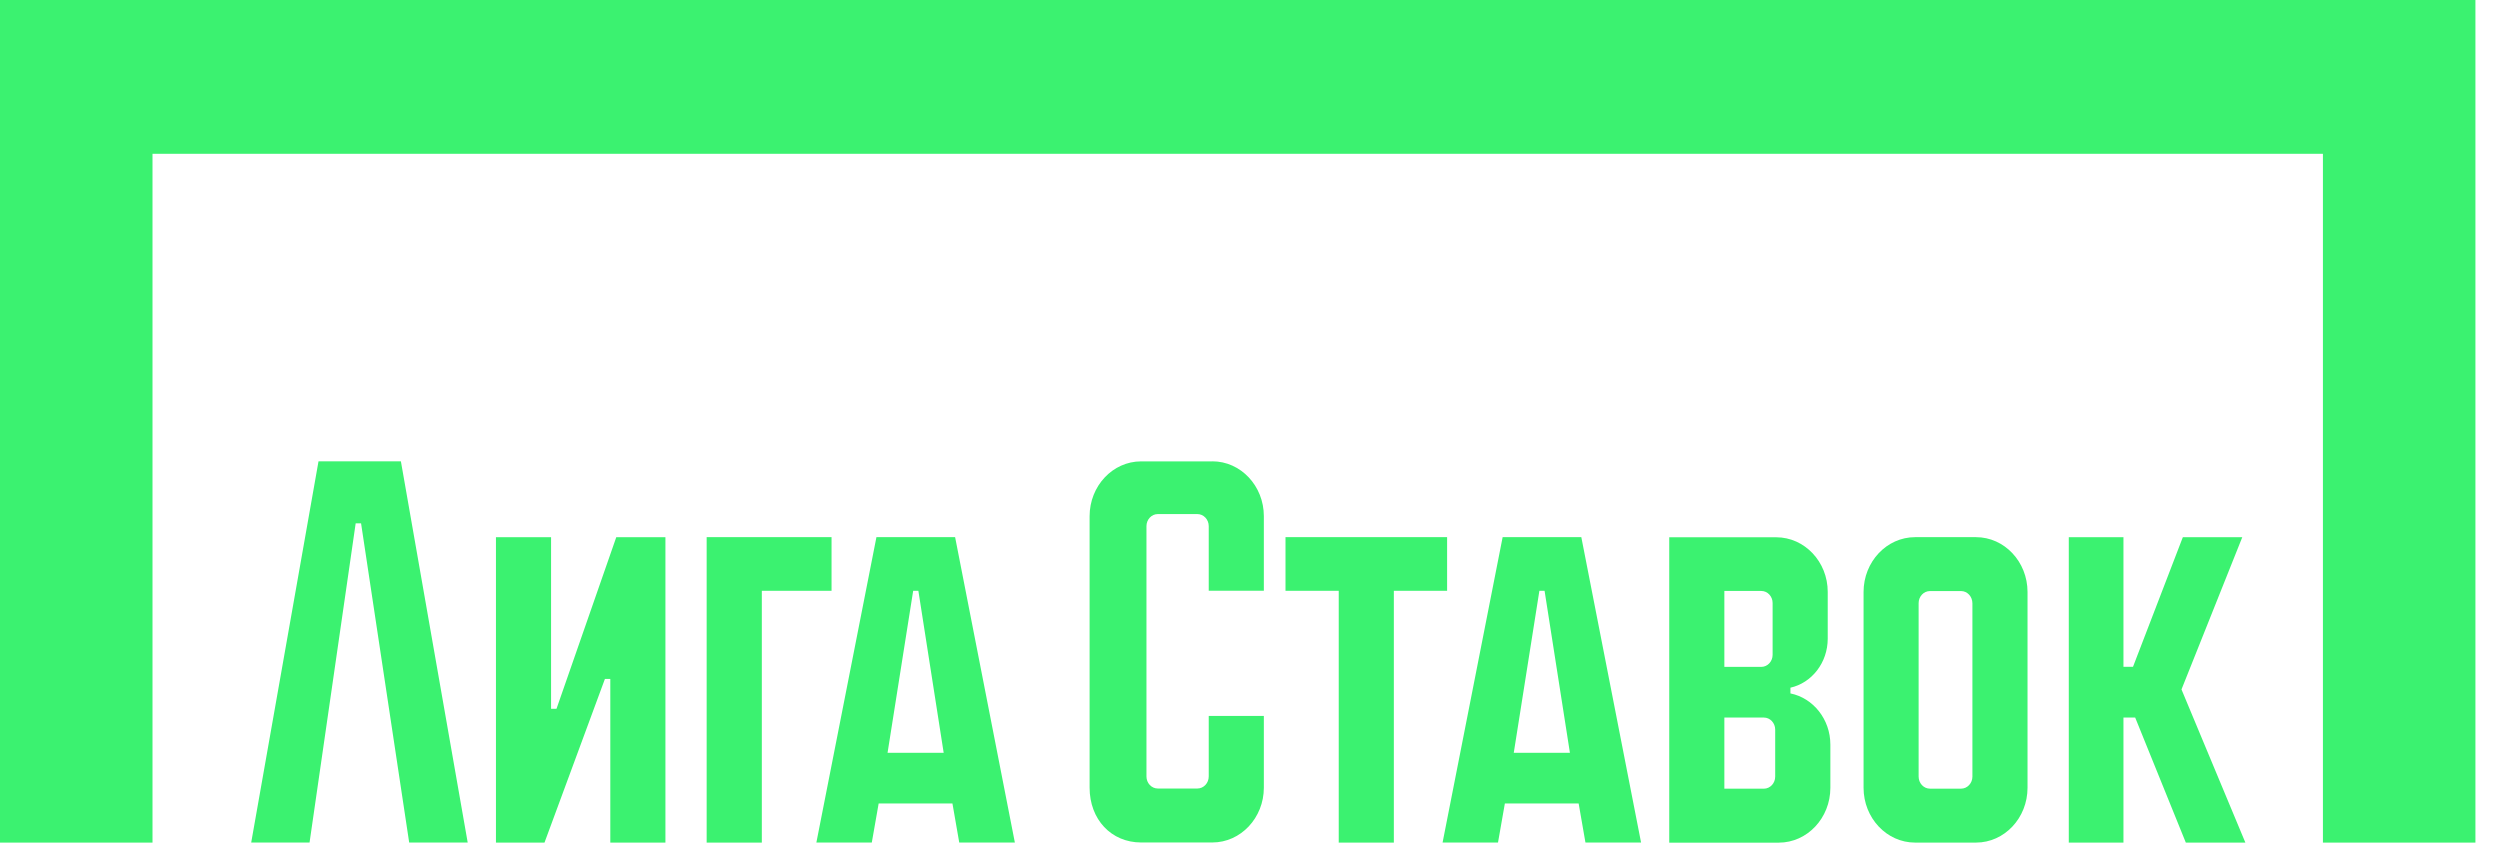 <svg width="89" height="30" viewBox="0 0 89 30" fill="none" xmlns="http://www.w3.org/2000/svg">
<path d="M43.159 16.425H40.623C39.612 16.425 38.79 17.302 38.79 18.377V28.04C38.79 29.172 39.561 29.992 40.623 29.992H43.159C44.17 29.992 44.993 29.117 44.993 28.04V25.488H43.031V27.643C43.031 27.878 42.849 28.071 42.628 28.071H41.217C40.995 28.071 40.814 27.878 40.814 27.643V18.73C40.814 18.494 40.995 18.301 41.217 18.301H42.628C42.849 18.301 43.031 18.494 43.031 18.73V21.03H44.993V18.375C44.993 17.298 44.17 16.423 43.159 16.423V16.425Z" fill="#3BF270"/>
<path d="M51.517 19.123H45.764V21.032H47.659V29.996H49.621V21.032H51.517V19.123Z" fill="#3BF270"/>
<path d="M19.811 25.234H19.618V19.125H17.656V29.996H19.384L21.535 24.17H21.727V29.996H23.689V19.125H21.939L19.811 25.234Z" fill="#3BF270"/>
<path d="M11.339 16.423L8.943 29.994H11.02L12.662 18.63H12.854L14.567 29.994H16.65L14.272 16.423H11.339Z" fill="#3BF270"/>
<path d="M53.494 19.123L51.356 29.994H53.329L53.573 28.604H56.2L56.442 29.994H58.422L56.295 19.123H53.496H53.494ZM53.89 26.8L54.802 21.032H54.987L55.889 26.8H53.892H53.89Z" fill="#3BF270"/>
<path d="M31.201 19.123L29.063 29.994H31.036L31.28 28.604H33.907L34.149 29.994H36.129L34.002 19.123H31.203H31.201ZM31.597 26.8L32.509 21.032H32.694L33.595 26.8H31.598H31.597Z" fill="#3BF270"/>
<path d="M29.603 19.123H25.157V29.996H27.121V21.032H29.603V19.123Z" fill="#3BF270"/>
<path d="M70.346 19.123H68.177C67.165 19.123 66.343 20 66.343 21.075V28.044C66.343 29.12 67.165 29.996 68.177 29.996H70.346C71.357 29.996 72.18 29.122 72.18 28.044V21.075C72.18 19.998 71.357 19.123 70.346 19.123ZM70.218 27.647C70.218 27.883 70.036 28.076 69.815 28.076H68.706C68.484 28.076 68.303 27.883 68.303 27.647V21.471C68.303 21.235 68.484 21.042 68.706 21.042H69.815C70.036 21.042 70.218 21.237 70.218 21.479V27.647Z" fill="#3BF270"/>
<path d="M79.825 19.125H77.709L75.935 23.738H75.595V19.125H73.649V29.996H75.595V25.544H76.012L77.815 29.996H79.935L77.661 24.544L79.825 19.125Z" fill="#3BF270"/>
<path d="M63.739 24.684V24.482H63.737C64.496 24.314 65.067 23.595 65.067 22.736V21.071C65.067 20 64.245 19.127 63.233 19.127H59.425V29.998H63.325C64.337 29.998 65.161 29.123 65.161 28.046V26.509C65.161 25.605 64.549 24.851 63.741 24.686L63.739 24.684ZM61.387 21.038H62.702C62.924 21.038 63.105 21.231 63.105 21.466V23.313C63.105 23.548 62.924 23.741 62.702 23.741H61.387V21.038ZM63.197 27.649C63.197 27.884 63.016 28.077 62.794 28.077H61.387V25.545H62.794C63.016 25.545 63.197 25.738 63.197 25.974V27.649Z" fill="#3BF270"/>
<path d="M0 0V29.996H5.429V5.475H82.696V29.996H88.125V0H0Z" fill="#3BF270"/>
</svg>
